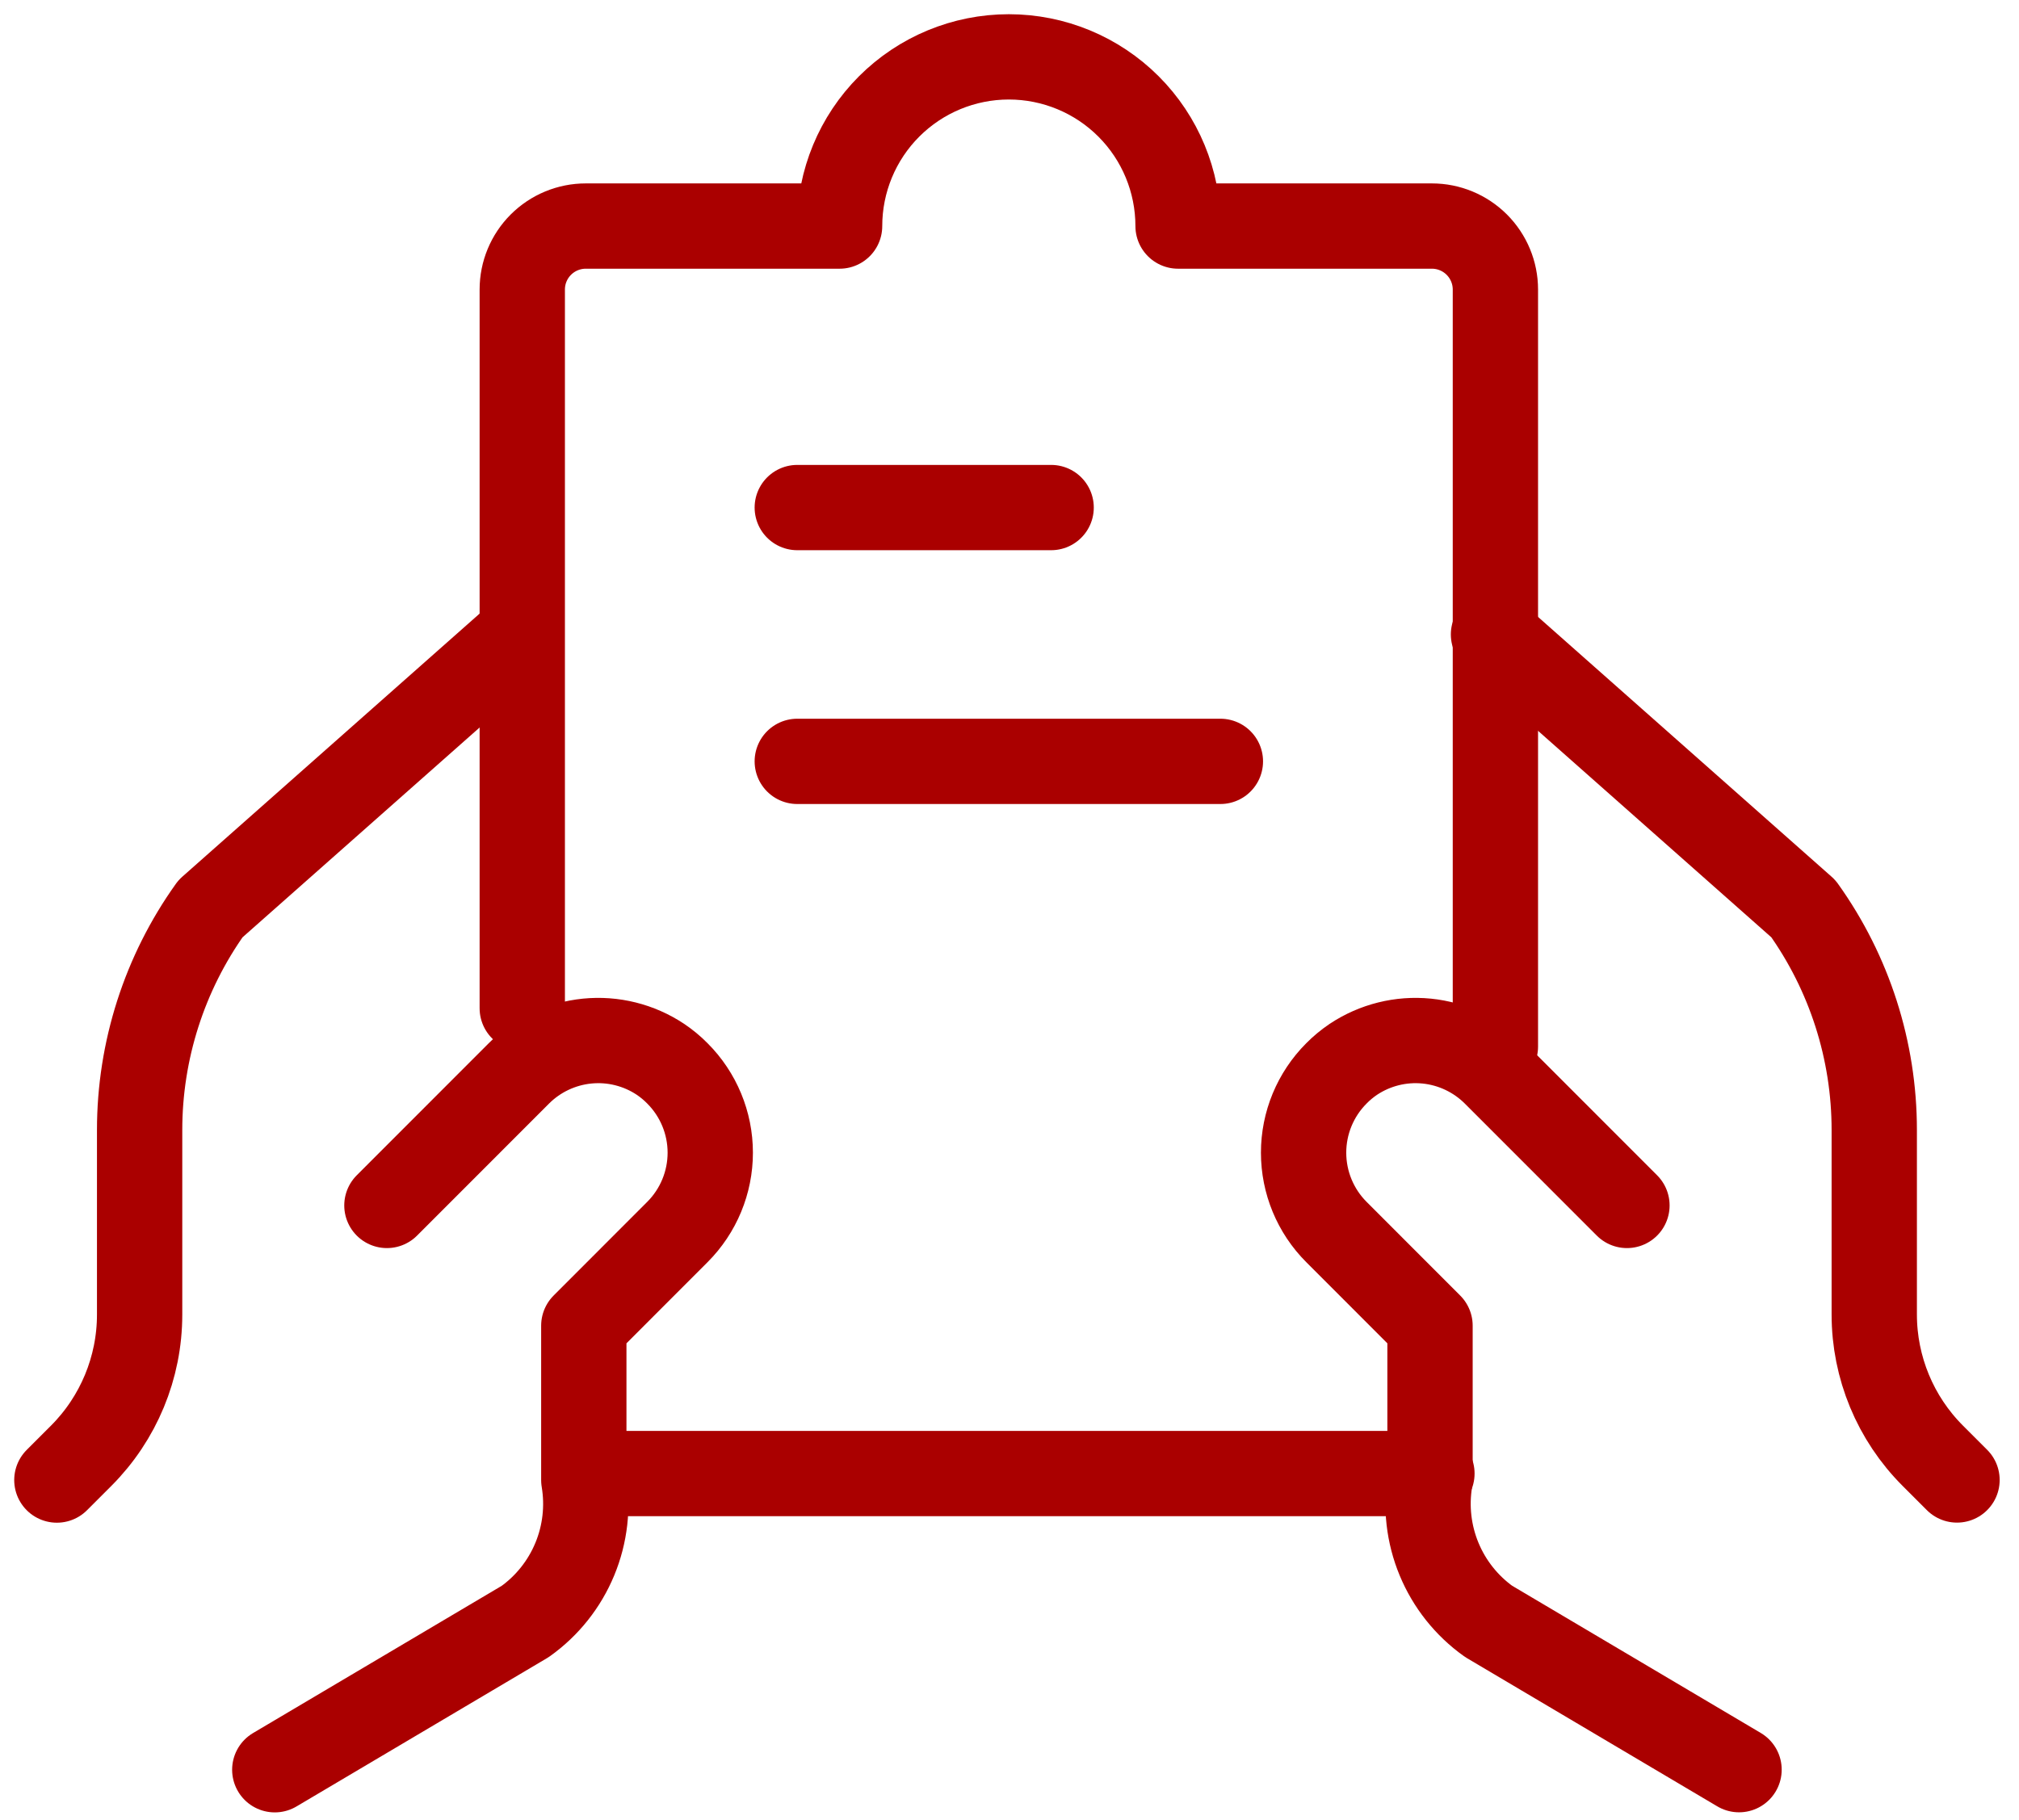 <svg width="71" height="64" viewBox="0 0 71 64" fill="none" xmlns="http://www.w3.org/2000/svg">
<path d="M61.155 62.243L52.347 57.027C51.573 56.474 50.97 55.716 50.606 54.837C50.242 53.959 50.132 52.995 50.288 52.057V46.627L46.997 43.333C46.257 42.593 45.842 41.589 45.842 40.543C45.842 39.497 46.257 38.493 46.997 37.753C47.178 37.569 47.378 37.404 47.592 37.259C48.352 36.754 49.262 36.527 50.17 36.617C51.077 36.708 51.925 37.109 52.571 37.753L57.213 42.398" stroke="#AA0000" stroke-width="3" stroke-linecap="round" stroke-linejoin="round"/>
<path d="M52.52 22.315L63.416 31.96C65.039 34.231 65.91 36.953 65.91 39.744V46.234C65.91 48.098 66.651 49.886 67.969 51.203L68.82 52.054" stroke="#AA0000" stroke-width="3" stroke-linecap="round" stroke-linejoin="round"/>
<path d="M13.606 42.398L18.248 37.753C18.893 37.109 19.741 36.708 20.649 36.617C21.556 36.527 22.467 36.754 23.226 37.259C23.441 37.404 23.64 37.569 23.821 37.753C24.561 38.493 24.977 39.497 24.977 40.543C24.977 41.589 24.561 42.593 23.821 43.333L20.53 46.627V52.057C20.687 52.996 20.577 53.96 20.213 54.839C19.849 55.718 19.246 56.477 18.471 57.03L9.663 62.246" stroke="#AA0000" stroke-width="3" stroke-linecap="round" stroke-linejoin="round"/>
<path d="M2 52.057L2.851 51.206C4.169 49.888 4.91 48.101 4.91 46.237V39.744C4.91 36.953 5.782 34.231 7.404 31.96L18.301 22.315" stroke="#AA0000" stroke-width="3" stroke-linecap="round" stroke-linejoin="round"/>
<path d="M52.587 36.809V10.183C52.587 9.591 52.351 9.024 51.933 8.605C51.514 8.187 50.947 7.951 50.355 7.951H41.428C41.428 6.373 40.801 4.859 39.685 3.743C38.569 2.627 37.055 2 35.476 2C33.898 2 32.384 2.627 31.268 3.743C30.152 4.859 29.525 6.373 29.525 7.951H20.598C20.006 7.951 19.438 8.187 19.02 8.605C18.601 9.024 18.366 9.591 18.366 10.183V35.462" stroke="#AA0000" stroke-width="3" stroke-linecap="round" stroke-linejoin="round"/>
<path d="M20.598 51.828H50.355" stroke="#AA0000" stroke-width="3" stroke-linecap="round" stroke-linejoin="round"/>
<path d="M28.037 17.852H36.964" stroke="#AA0000" stroke-width="3" stroke-linecap="round" stroke-linejoin="round"/>
<path d="M28.037 26.779H42.916" stroke="#AA0000" stroke-width="3" stroke-linecap="round" stroke-linejoin="round"/>
</svg>
